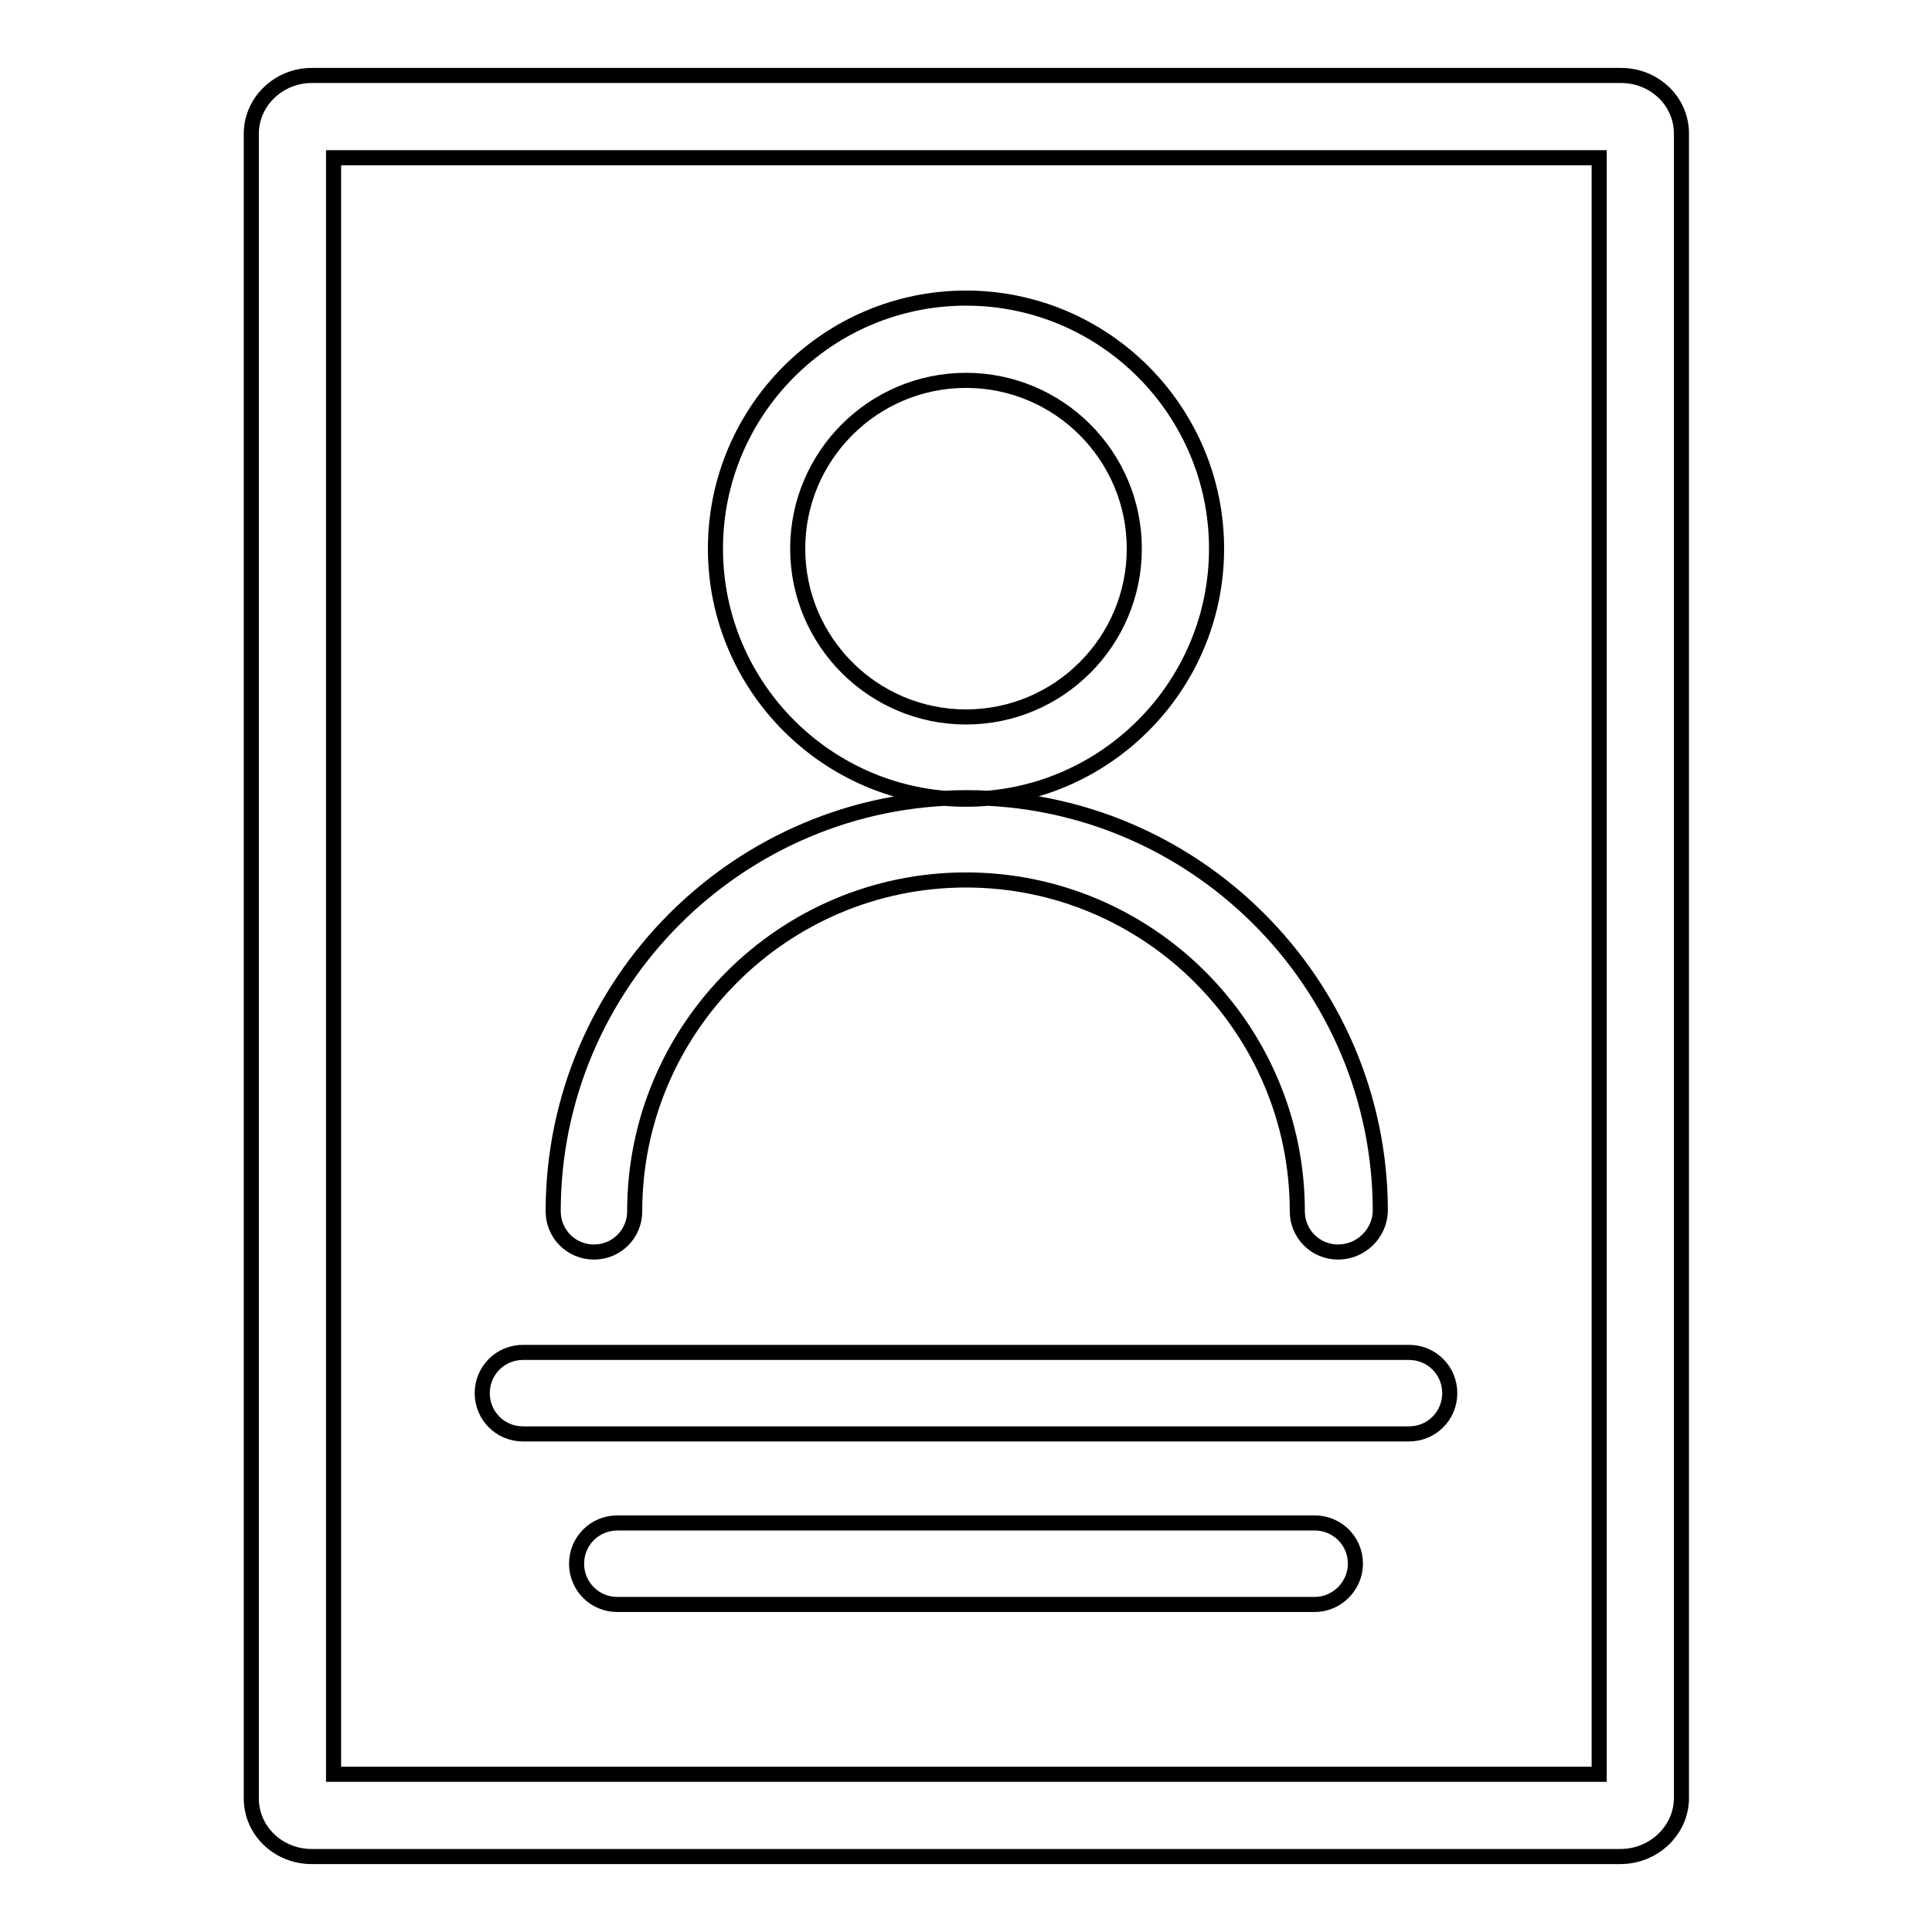 <?xml version="1.0" encoding="utf-8"?>
<!-- Svg Vector Icons : http://www.onlinewebfonts.com/icon -->
<!DOCTYPE svg PUBLIC "-//W3C//DTD SVG 1.1//EN" "http://www.w3.org/Graphics/SVG/1.1/DTD/svg11.dtd">
<svg version="1.1" xmlns="http://www.w3.org/2000/svg" xmlns:xlink="http://www.w3.org/1999/xlink" x="0px" y="0px" viewBox="0 0 256 256" enable-background="new 0 0 256 256" xml:space="preserve">
<g> <path stroke-width="2" fill-opacity="0" stroke="#000000"  d="M214.7,246H41.3c-4.4,0-8-3.4-8-7.7V17.7c0-4.2,3.6-7.7,8-7.7h173.5c4.4,0,8,3.4,8,7.7v220.7 C222.7,242.6,219.1,246,214.7,246z M44.2,235.1h167.7V20.9H44.2V235.1z M186.7,190H69.3c-3,0-5.4-2.4-5.4-5.4c0-3,2.4-5.4,5.4-5.4 h117.4c3,0,5.4,2.4,5.4,5.4C192.1,187.6,189.7,190,186.7,190z M174.2,212.6H81.8c-3,0-5.4-2.4-5.4-5.4c0-3,2.4-5.4,5.4-5.4h92.4 c3,0,5.4,2.4,5.4,5.4C179.6,210.1,177.2,212.6,174.2,212.6z M128,105.9c-18.3,0-33.2-14.9-33.2-33.2s14.9-33.2,33.2-33.2 c18.3,0,33.2,14.9,33.2,33.2C161.2,91,146.3,105.9,128,105.9z M128,50.4c-12.3,0-22.3,10-22.3,22.3S115.7,95,128,95 c12.3,0,22.3-10,22.3-22.3S140.3,50.4,128,50.4z M177.3,165.9c-3,0-5.4-2.4-5.4-5.4c0-24.2-19.7-43.9-43.9-43.9 s-43.9,19.7-43.9,43.9c0,3-2.4,5.4-5.4,5.4c-3,0-5.4-2.4-5.4-5.4c0-30.2,24.6-54.8,54.8-54.8c30.2,0,54.8,24.6,54.8,54.8 C182.8,163.5,180.3,165.9,177.3,165.9z"/></g>
</svg>